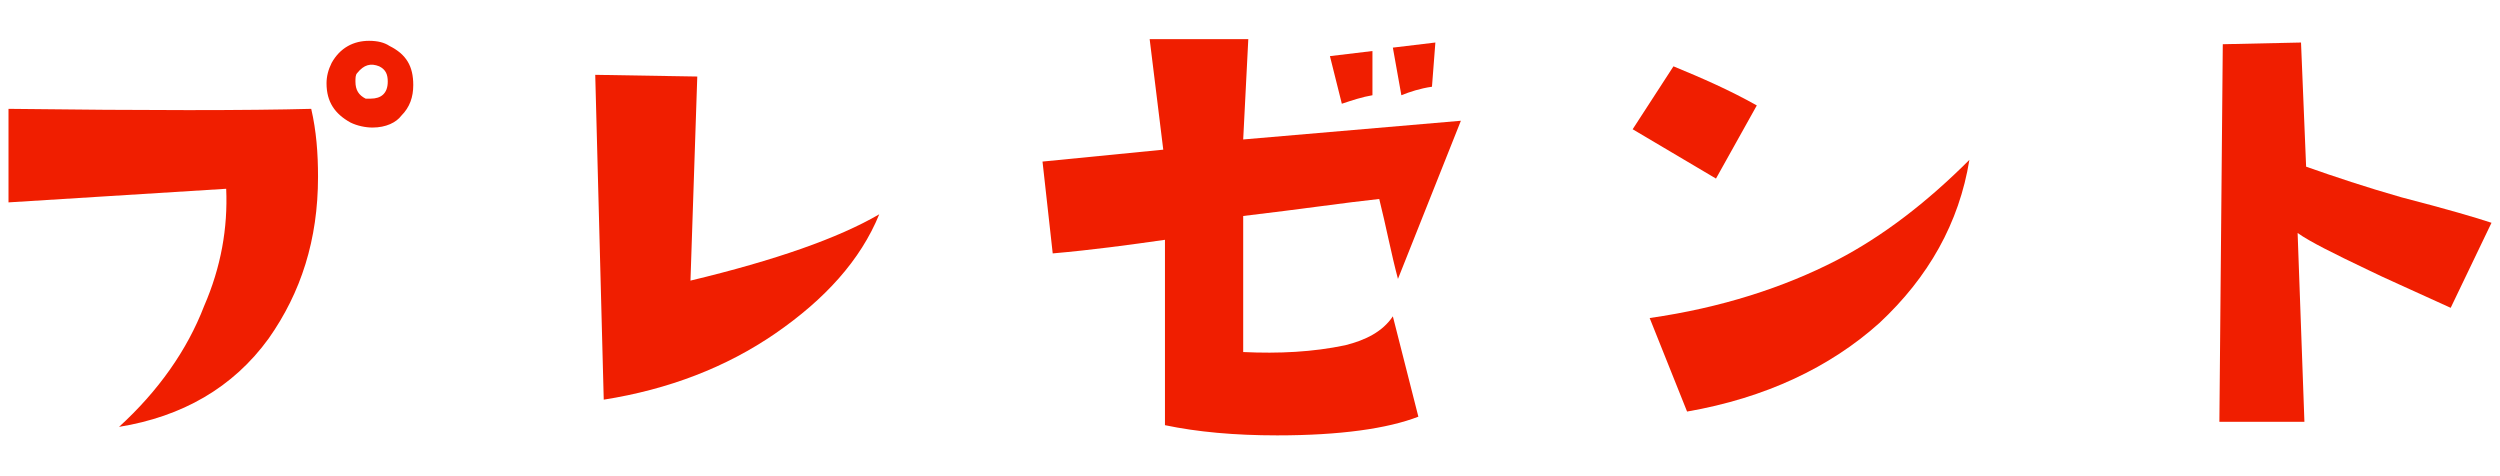 <?xml version="1.0" encoding="utf-8"?>
<!-- Generator: Adobe Illustrator 25.4.0, SVG Export Plug-In . SVG Version: 6.00 Build 0)  -->
<svg version="1.1" id="レイヤー_1" xmlns="http://www.w3.org/2000/svg" xmlns:xlink="http://www.w3.org/1999/xlink" x="0px"
	 y="0px" width="147px" height="28px" viewBox="0 0 147 28" style="enable-background:new 0 0 147 28;" xml:space="preserve">
<style type="text/css">
	.st0{fill:#F01E00;}
</style>
<g>
	<path class="st0" d="M18.3,6.4c0.3,1.3,0.4,2.6,0.4,4c0,3.7-1,6.8-2.9,9.5c-2.1,2.9-5.1,4.6-8.8,5.2C9.3,23,11,20.6,12,18
		c1-2.3,1.4-4.6,1.3-6.9L0.5,11.9L0.5,6.4C8.6,6.5,14.6,6.5,18.3,6.4z M21.9,7.5c-0.4,0-0.9-0.1-1.3-0.3c-0.9-0.5-1.4-1.2-1.4-2.3
		c0-0.4,0.1-0.8,0.3-1.2c0.5-0.9,1.3-1.3,2.2-1.3c0.5,0,0.9,0.1,1.2,0.3c1,0.5,1.4,1.2,1.4,2.3c0,0.7-0.2,1.3-0.7,1.8
		C23.3,7.2,22.7,7.5,21.9,7.5z M22.8,4.8c0-0.4-0.1-0.7-0.5-0.9c-0.5-0.2-0.9-0.1-1.3,0.4c-0.1,0.1-0.1,0.3-0.1,0.5
		c0,0.5,0.2,0.8,0.6,1c0.1,0,0.2,0,0.3,0C22.4,5.8,22.8,5.5,22.8,4.8z"/>
	<path class="st0" d="M51.7,12.6c-1.1,2.7-3.2,5-6.1,7c-2.9,2-6.3,3.3-10.1,3.9L35,4.4l6,0.1l-0.4,12C45.6,15.3,49.3,14,51.7,12.6z"
		/>
	<path class="st0" d="M85.9,7.1l-3.7,9.3c-0.4-1.5-0.7-3.1-1.1-4.7c-1.9,0.2-4.6,0.6-8,1v8c2.1,0.1,4.1,0,6-0.4
		c1.2-0.3,2.2-0.8,2.8-1.7l1.5,5.9c-1.8,0.7-4.6,1.1-8.3,1.1c-2.5,0-4.7-0.2-6.6-0.6c0-1.7,0-5.3,0-10.9c-2.1,0.3-4.3,0.6-6.6,0.8
		l-0.6-5.4l7.1-0.7l-0.8-6.5h5.8l-0.3,5.9L85.9,7.1z M80.7,5.6c-0.6,0.1-1.2,0.3-1.8,0.5l-0.7-2.8L80.7,3V5.6z M84.4,2.5l-0.2,2.6
		c-0.7,0.1-1.3,0.3-1.8,0.5l-0.5-2.8L84.4,2.5z"/>
	<path class="st0" d="M103.3,6.2l-2.4,4.3L96,7.6l2.4-3.7C100.1,4.6,101.7,5.3,103.3,6.2z M115.8,9.4c-0.6,3.7-2.4,6.9-5.3,9.6
		c-2.9,2.6-6.7,4.4-11.3,5.2L97,18.7c4.2-0.6,7.9-1.8,11-3.4C110.7,13.9,113.3,11.9,115.8,9.4z"/>
	<path class="st0" d="M146.5,13.1l-2.4,5c-2.4-1.1-4-1.8-4.8-2.2c-2.1-1-3.5-1.7-4.2-2.2l0.4,11.1l-5,0l0.2-22.2l4.6-0.1l0.3,7.3
		c1.7,0.6,3.5,1.2,5.6,1.8C143.9,12.3,145.6,12.8,146.5,13.1z"/>
</g>
</svg>
